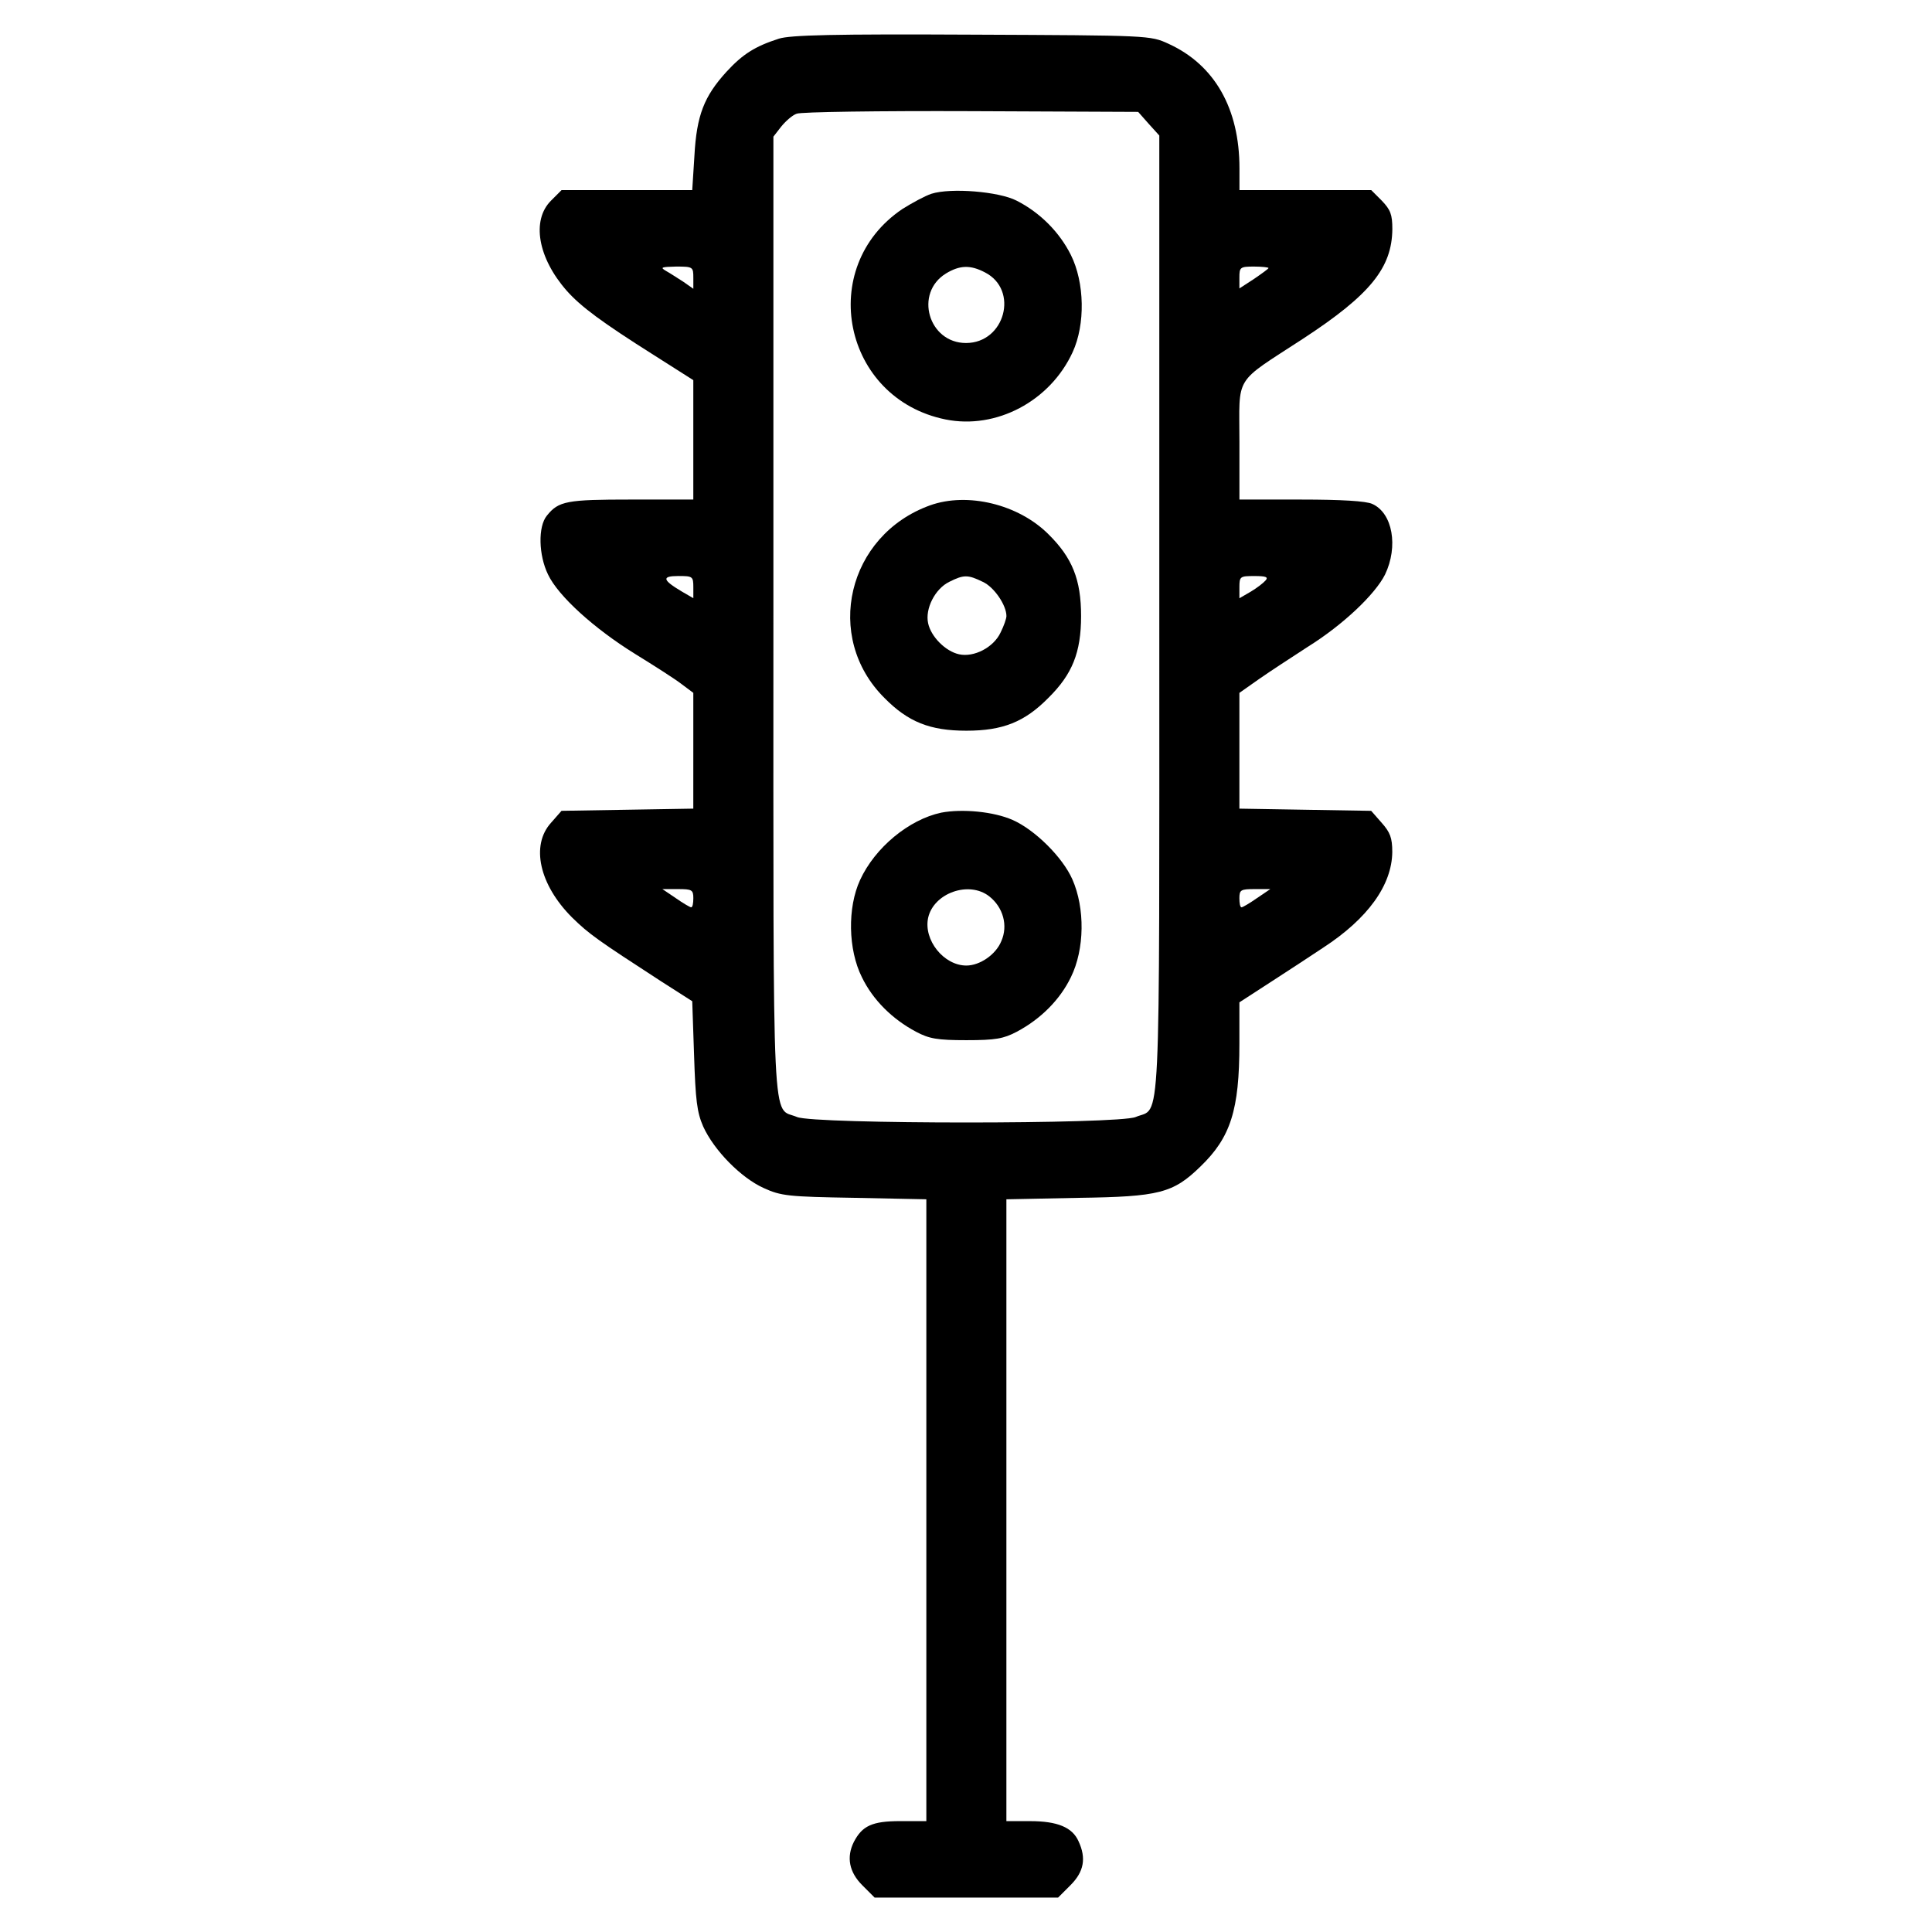 <?xml version="1.0" encoding="UTF-8"?>
<!-- Uploaded to: SVG Repo, www.svgrepo.com, Generator: SVG Repo Mixer Tools -->
<svg fill="#000000" width="800px" height="800px" version="1.1" viewBox="144 144 512 512" xmlns="http://www.w3.org/2000/svg">
 <g>
  <path d="m350.41 154.25c-6.273 2.023-9.551 4.051-13.895 8.781-5.883 6.465-7.91 11.48-8.488 22.285l-0.578 9.07h-34.637l-2.797 2.797c-5.211 5.211-3.473 15.148 4.144 23.832 3.762 4.246 9.355 8.395 23.25 17.168l10.324 6.559v31.645h-16.5c-16.977 0-19.199 0.383-22.289 4.242-2.414 2.898-2.215 10.516 0.293 15.629 2.699 5.691 12.156 14.277 23.059 21.035 5.019 3.09 10.609 6.656 12.348 8.012l3.09 2.312v15.34l-0.004 15.34-17.461 0.293-17.461 0.289-2.797 3.184c-5.402 5.981-3.09 16.398 5.598 25.086 4.535 4.438 6.75 5.981 23.543 16.883l8.297 5.305 0.484 14.277c0.387 11.965 0.77 15.148 2.414 18.914 2.898 6.367 10.035 13.602 16.016 16.305 4.629 2.121 6.559 2.316 24.117 2.606l19.008 0.387v164.79h-6.949c-7.426 0-10.035 1.254-12.254 5.5-2.023 4.051-1.254 8.004 2.215 11.48l3.281 3.281h48.625l3.281-3.281c3.566-3.566 4.242-7.141 2.121-11.672-1.637-3.668-5.598-5.305-12.832-5.305h-6.273v-164.79l19.105-0.387c21.418-0.289 25.086-1.254 32.32-8.297 8.004-7.719 10.324-14.953 10.324-32.516v-11l8.488-5.5c4.629-2.992 10.809-7.043 13.699-8.973 11.863-7.719 18.234-16.594 18.328-25.371 0-3.762-0.578-5.211-2.797-7.719l-2.797-3.184-17.461-0.289-17.461-0.293v-30.68l5.211-3.668c2.891-2.023 8.68-5.789 12.832-8.488 9.457-5.883 17.945-13.992 20.551-19.199 3.566-7.43 2.023-16.305-3.375-18.715-1.637-0.77-8.203-1.16-18.812-1.16h-16.398v-15.242c0-18.043-1.738-15.246 16.883-27.402 17.852-11.672 23.543-18.812 23.641-29.039 0-3.859-0.484-5.113-2.797-7.527l-2.797-2.797h-34.922v-5.789c0-15.824-6.559-27.402-18.812-32.996-4.828-2.215-5.019-2.215-52.098-2.414-36.293-0.188-48.156 0.098-51.148 1.066zm98.02 22.574 2.797 3.09v127.16c0 141.05 0.484 130.05-6.273 132.95-4.629 1.93-85.094 1.93-89.723 0-6.75-2.898-6.273 8.105-6.273-132.85v-126.96l2.023-2.606c1.16-1.445 2.992-3.09 4.144-3.473 1.062-0.484 21.902-0.77 46.215-0.676l44.285 0.191zm-120.69 40.809v2.898l-2.606-1.832c-1.543-0.969-3.566-2.316-4.629-2.898-1.641-0.961-1.254-1.062 2.699-1.16 4.438 0.008 4.535 0.102 4.535 2.992zm152.43-2.602c0 0.191-1.738 1.445-3.859 2.898l-3.859 2.508v-2.898c0-2.699 0.191-2.898 3.859-2.898 2.129 0.008 3.859 0.199 3.859 0.391zm-152.43 84.609v2.891l-2.992-1.738c-5.211-3.09-5.496-4.144-0.969-4.144 3.762 0.004 3.961 0.098 3.961 2.992zm151.66-1.828c-0.578 0.676-2.316 2.023-3.953 2.992l-2.992 1.738v-2.891c0-2.898 0.191-2.992 3.953-2.992 3.09-0.008 3.762 0.277 2.992 1.152zm-151.66 84.219c0 1.352-0.191 2.414-0.578 2.414-0.289 0-2.121-1.062-4.051-2.414l-3.57-2.414h4.144c3.664 0.004 4.055 0.199 4.055 2.414zm149.34 0c-1.93 1.352-3.762 2.414-4.051 2.414-0.387 0-0.578-1.062-0.578-2.414 0-2.215 0.387-2.414 4.051-2.414h4.144z"/>
  <path d="m390.84 195.35c-1.738 0.578-5.113 2.414-7.719 4.051-22.863 15.438-15.723 50.266 11.48 55.762 13.41 2.699 27.688-4.828 33.668-17.852 3.375-7.332 3.184-18.43-0.484-25.762-2.992-5.981-8.105-11.191-14.375-14.375-4.633-2.402-17.363-3.469-22.57-1.824zm14.18 20.836c9.07 4.629 5.305 18.715-5.019 18.715-9.934 0-13.793-13.219-5.305-18.43 3.664-2.215 6.465-2.309 10.324-0.285z"/>
  <path d="m390.45 277.93c-21.902 7.91-28.27 34.926-12.062 51.035 6.273 6.367 12.062 8.68 21.711 8.68s15.438-2.316 21.711-8.68c6.367-6.273 8.688-12.062 8.688-21.711 0-9.648-2.316-15.438-8.688-21.711-7.918-7.902-21.422-11.184-31.359-7.613zm13.992 20.262c2.992 1.352 6.273 6.176 6.273 9.07 0 0.676-0.676 2.606-1.543 4.344-1.832 3.953-7.043 6.656-11 5.789-3.57-0.77-7.43-4.629-8.203-8.203-0.867-3.859 1.832-9.164 5.598-11 3.856-1.93 4.918-1.93 8.875 0z"/>
  <path d="m393.44 359.36c-8.586 1.832-17.559 9.262-21.512 17.852-3.375 7.332-3.184 18.43 0.484 25.762 2.898 5.981 8.012 11.094 14.375 14.469 3.473 1.832 5.598 2.215 13.316 2.215s9.84-0.387 13.316-2.215c6.367-3.375 11.48-8.488 14.375-14.469 3.668-7.43 3.762-18.328 0.387-25.953-2.606-5.883-9.941-13.121-15.824-15.723-5.027-2.223-13.324-3-18.918-1.938zm12.734 22.191c3.668 2.891 5.019 7.719 3.184 11.863-1.445 3.57-5.691 6.465-9.262 6.465-5.981 0-11.387-6.75-10.133-12.641 1.453-6.555 10.809-9.93 16.211-5.688z"/>
 </g>
</svg>